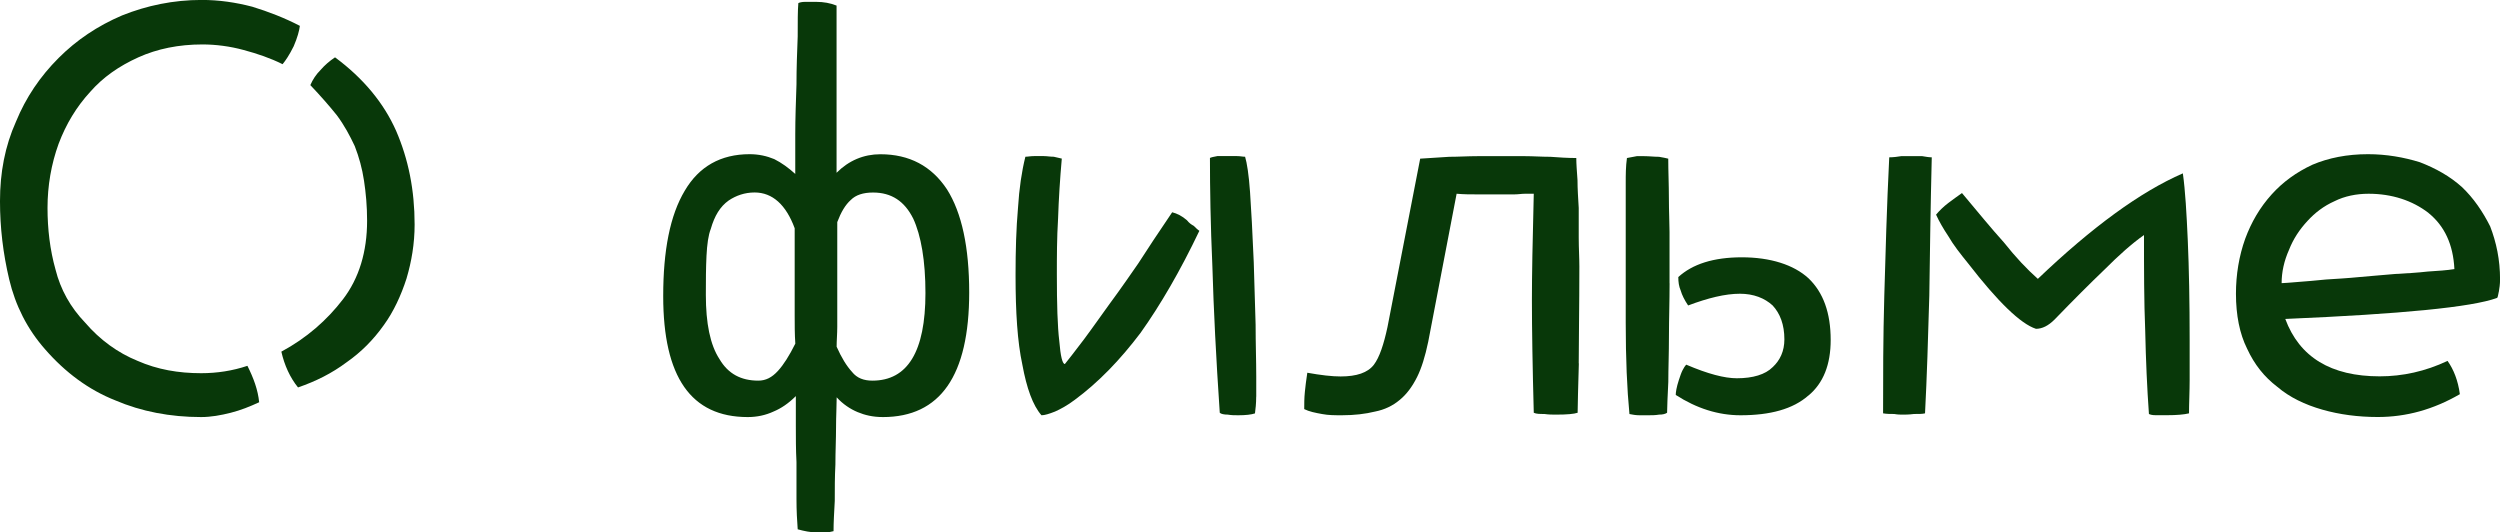<?xml version="1.0" encoding="UTF-8"?> <svg xmlns="http://www.w3.org/2000/svg" id="_Слой_2" data-name="Слой 2" viewBox="0 0 430.33 91.65"><defs><style> .cls-1 { fill: #083809; stroke-width: 0px; } </style></defs><g id="_Слой_1-2" data-name="Слой 1"><g><path class="cls-1" d="M50.55,7.97c-.74,1.49-1.38,2.44-1.91,3.08-2.12-1.06-4.35-1.81-6.69-2.44-2.34-.64-4.78-.96-7.12-.96-4.04,0-7.75.74-11.04,2.23s-6.05,3.4-8.28,5.95c-2.34,2.55-4.14,5.52-5.42,8.92-1.27,3.5-1.91,7.22-1.91,11.04,0,3.61.42,7.22,1.38,10.62.85,3.4,2.55,6.48,5.1,9.13,2.55,2.97,5.63,5.2,9.03,6.58,3.4,1.49,7.01,2.12,10.94,2.12,2.76,0,5.42-.42,7.96-1.27,1.06,2.12,1.81,4.14,2.02,6.27-1.59.74-3.19,1.38-4.89,1.81s-3.4.74-5.1.74c-5.31,0-10.3-.96-14.76-2.87-4.57-1.81-8.6-4.78-12.11-8.81-3.08-3.5-5.1-7.54-6.16-12-1.06-4.46-1.59-8.92-1.59-13.49,0-4.89.85-9.45,2.76-13.7,1.7-4.14,4.14-7.75,7.33-10.94,3.08-3.08,6.69-5.52,10.94-7.33,4.25-1.7,8.81-2.66,13.7-2.66,2.97,0,5.84.42,8.71,1.17,2.76.85,5.52,1.91,8.18,3.29-.11.85-.42,2.02-1.06,3.5ZM69.99,47.9c-.96,2.97-2.23,5.73-3.93,8.07-1.81,2.55-3.93,4.67-6.37,6.37-2.55,1.91-5.31,3.29-8.39,4.35-1.38-1.7-2.34-3.82-2.87-6.16,4.35-2.34,7.86-5.42,10.62-9.03s4.14-8.18,4.14-13.49c0-2.55-.21-4.78-.53-6.9s-.85-4.04-1.59-5.95c-.85-1.81-1.81-3.61-3.08-5.31-1.27-1.59-2.76-3.29-4.57-5.2.42-.96.96-1.81,1.81-2.66.64-.74,1.49-1.49,2.44-2.12,4.88,3.61,8.39,7.86,10.51,12.64,2.12,4.89,3.19,10.2,3.19,16.14,0,3.29-.53,6.37-1.38,9.24Z"></path><path class="cls-1" d="M151.98,71.79c-1.7,0-3.08-.32-4.35-.85-1.27-.53-2.55-1.38-3.61-2.55,0,1.49-.11,3.19-.11,5.2s-.11,4.14-.11,6.37c-.11,2.12-.11,4.14-.11,6.27-.11,2.02-.21,3.72-.21,5.2-.42.11-.85.21-1.49.21h-1.49c-.96,0-2.02-.21-3.19-.53-.11-1.49-.21-3.19-.21-5.2v-6.37c-.11-2.12-.11-4.25-.11-6.16v-5.2c-1.27,1.27-2.55,2.12-3.82,2.65-1.38.64-2.87.96-4.46.96-9.77,0-14.55-6.9-14.55-20.82,0-7.86,1.17-13.91,3.72-18.16,2.44-4.14,6.16-6.27,11.15-6.27,1.59,0,2.97.32,4.25.85,1.27.64,2.44,1.49,3.61,2.55v-6.8c0-2.76.11-5.63.21-8.6,0-2.87.11-5.63.21-8.28,0-2.55,0-4.46.11-5.73.21-.11.64-.21,1.17-.21h1.91c1.27,0,2.44.21,3.5.64v28.78c2.12-2.12,4.67-3.19,7.54-3.19,4.99,0,8.81,2.02,11.47,6.05,2.55,4.04,3.82,9.98,3.82,17.74,0,14.34-4.99,21.45-14.87,21.45ZM136.79,54.16v-14.87c-1.49-4.04-3.82-6.16-6.9-6.16-1.7,0-3.19.53-4.46,1.38-1.49,1.06-2.44,2.66-3.08,4.89-.42,1.06-.64,2.65-.74,4.67s-.11,4.25-.11,6.69c0,4.88.74,8.6,2.34,11.04,1.49,2.55,3.72,3.72,6.69,3.72,1.27,0,2.34-.53,3.4-1.7.96-1.06,1.91-2.55,2.97-4.67-.11-1.59-.11-3.29-.11-4.99ZM157.18,37.6c-1.49-2.97-3.72-4.46-6.9-4.46-1.7,0-2.97.42-3.82,1.27-.96.85-1.7,2.12-2.34,3.82v18.05c0,1.17-.11,2.34-.11,3.4.85,1.91,1.7,3.29,2.66,4.35.85,1.06,2.02,1.49,3.5,1.49,6.05,0,9.13-4.99,9.13-15.08,0-5.52-.74-9.88-2.12-12.85Z"></path><path class="cls-1" d="M196.37,57.24c-3.61,4.78-7.33,8.6-11.36,11.58-1.27.96-2.44,1.59-3.4,2.02-1.06.42-1.81.64-2.34.64-1.49-1.7-2.55-4.67-3.29-8.71-.85-3.93-1.17-9.03-1.17-15.4,0-4.25.11-8.07.42-11.58.21-3.4.64-6.27,1.27-8.81.42,0,.85-.11,1.49-.11h1.7c.53,0,1.06.11,1.7.11.53.11.96.21,1.38.32-.32,3.61-.53,7.01-.64,10.3-.21,3.4-.21,6.58-.21,9.66,0,5.1.11,8.92.42,11.47.21,2.55.53,3.93.96,3.93.53-.64,1.59-2.02,3.29-4.25,1.59-2.12,3.5-4.89,5.84-8.07.74-1.06,1.91-2.66,3.5-4.99,1.49-2.34,3.4-5.2,5.84-8.81.85.21,1.7.64,2.55,1.38.32.42.74.74,1.17.96.32.32.64.64.96.85-3.29,6.9-6.69,12.74-10.09,17.52ZM216.23,68.29c0,1.17-.11,2.12-.21,2.87-.64.21-1.59.32-2.87.32-.64,0-1.17,0-1.81-.11-.64,0-1.17-.11-1.38-.32-.64-9.45-1.06-17.84-1.27-25.17-.32-7.22-.42-13.49-.42-18.69.21-.11.64-.21,1.27-.32h3.4c.53,0,.96.11,1.38.11.32,1.06.64,3.08.85,6.05.21,2.97.42,7.01.64,12.11.11,3.93.21,7.54.32,10.73,0,3.29.11,6.27.11,8.92v3.5Z"></path><path class="cls-1" d="M271.77,62.55c-.11,4.25-.21,7.01-.21,8.5-.64.21-1.81.32-3.72.32-.64,0-1.27,0-2.02-.11-.74,0-1.38,0-1.81-.21-.21-7.86-.32-14.34-.32-19.43,0-4.14.11-10.2.32-18.27h-1.49c-.64,0-1.17.11-1.81.11h-6.58c-1.06,0-2.12,0-3.4-.11l-4.89,25.49c-.53,2.55-1.17,4.57-1.91,6.05-.85,1.7-1.81,2.97-2.97,3.93-1.27,1.06-2.65,1.7-4.25,2.02-1.7.42-3.61.64-5.73.64-1.17,0-2.34,0-3.4-.21-1.17-.21-2.23-.42-3.08-.85,0-.85,0-1.91.11-2.97.11-.96.21-2.02.42-3.29,2.34.42,4.25.64,5.73.64,2.76,0,4.67-.64,5.73-2.02.96-1.27,1.7-3.5,2.34-6.48l5.63-28.99c1.59-.11,3.29-.21,4.99-.32,1.59,0,3.19-.11,4.89-.11h8.18c1.38,0,2.87.11,4.35.11,1.49.11,2.97.21,4.46.21,0,1.06.11,2.34.21,3.82,0,1.49.11,3.08.21,4.78v5.1c0,1.81.11,3.5.11,4.99,0,6.9-.11,12.43-.11,16.67Z"></path><path class="cls-1" d="M287.39,48.75c0,3.19-.11,6.16-.11,9.13s-.11,5.52-.11,7.86c-.11,2.44-.21,4.25-.21,5.31-.32.21-.74.32-1.38.32-.64.11-1.27.11-1.81.11h-1.59c-.64,0-1.17-.11-1.7-.21-.42-4.35-.64-9.56-.64-15.72v-24c0-1.49,0-2.87.21-4.35.53-.11,1.06-.21,1.7-.32h1.27c.85,0,1.7.11,2.55.11.64.11,1.17.21,1.59.32,0,2.23.11,4.46.11,6.8s.11,4.25.11,5.84v8.81ZM311.28,68.08c-2.65,2.34-6.58,3.4-11.68,3.4-3.82,0-7.54-1.17-11.15-3.5,0-.42.11-1.27.53-2.55.21-.64.42-1.27.64-1.7s.42-.74.64-.96c3.72,1.59,6.58,2.34,8.71,2.34,2.76,0,4.89-.64,6.16-1.91,1.27-1.17,2.02-2.76,2.02-4.78,0-2.55-.74-4.46-2.02-5.84-1.38-1.27-3.29-2.02-5.63-2.02-2.55,0-5.52.74-8.92,2.02-.64-.96-1.06-1.81-1.27-2.55-.32-.74-.42-1.49-.42-2.34,2.44-2.23,6.05-3.4,10.94-3.4s8.92,1.27,11.47,3.61c2.55,2.44,3.82,5.95,3.82,10.62,0,4.25-1.27,7.43-3.82,9.56Z"></path><path class="cls-1" d="M332.1,50.76c-.21,7.43-.42,14.23-.74,20.39-.42.11-1.06.11-1.91.11-.85.11-1.49.11-1.91.11s-.85,0-1.49-.11c-.64,0-1.27,0-1.91-.11,0-6.16,0-12.96.21-20.28.21-7.22.42-15.19.85-23.79.74,0,1.49-.11,2.12-.21h3.5c.64.11,1.27.21,1.7.21-.21,8.5-.32,16.35-.42,23.68ZM376.91,65.31c0,2.12-.11,4.04-.11,5.84-.85.21-2.12.32-3.82.32h-1.91c-.64,0-.96-.11-1.17-.21-.32-4.46-.53-9.24-.64-14.34-.21-5.1-.21-10.51-.21-16.46-2.12,1.49-4.35,3.5-6.69,5.84-2.55,2.44-5.42,5.31-8.71,8.71-1.06,1.06-2.12,1.59-3.19,1.59-2.65-.85-6.58-4.67-11.68-11.26-1.38-1.7-2.55-3.19-3.4-4.67-.85-1.27-1.59-2.55-2.12-3.72.53-.64,1.27-1.38,2.12-2.02s1.59-1.17,2.34-1.7c2.76,3.29,5.1,6.16,7.22,8.5,2.02,2.55,3.93,4.57,5.84,6.27,9.35-8.92,17.63-14.97,24.96-18.16.42,2.97.64,6.9.85,11.58.21,4.78.32,10.51.32,17.1v6.8Z"></path><path class="cls-1" d="M430.12,50.23c-.11.64-.21,1.06-.32,1.06-4.35,1.59-16.46,2.76-36.43,3.61,2.44,6.58,7.86,9.88,16.25,9.88,3.93,0,7.86-.85,11.68-2.66,1.06,1.49,1.81,3.4,2.12,5.73-4.57,2.65-9.24,3.93-14.12,3.93-3.4,0-6.58-.42-9.56-1.27s-5.63-2.12-7.75-3.93c-2.23-1.7-3.93-3.82-5.2-6.58-1.27-2.55-1.91-5.73-1.91-9.45,0-3.29.53-6.48,1.59-9.45,1.06-2.87,2.55-5.42,4.57-7.65,1.91-2.12,4.25-3.82,7.01-5.1,2.76-1.17,5.95-1.81,9.56-1.81,3.19,0,6.16.53,8.92,1.38,2.76,1.06,5.2,2.44,7.22,4.25,2.02,1.91,3.61,4.25,4.89,6.8,1.06,2.76,1.7,5.73,1.7,9.13,0,.85-.11,1.49-.21,2.12ZM418.01,36.64c-2.76-2.12-6.27-3.29-10.3-3.29-2.12,0-4.14.42-5.84,1.27-1.91.85-3.4,2.02-4.67,3.4-1.38,1.49-2.44,3.08-3.19,4.99-.85,1.91-1.27,3.82-1.27,5.73.53,0,1.49-.11,2.87-.21,1.27-.11,2.87-.21,4.78-.42,1.7-.11,3.61-.21,5.73-.42,2.02-.21,4.04-.32,6.16-.53,1.91-.11,3.82-.21,5.63-.42,1.7-.11,3.29-.21,4.57-.42-.21-4.25-1.7-7.43-4.46-9.66Z"></path></g></g></svg> 